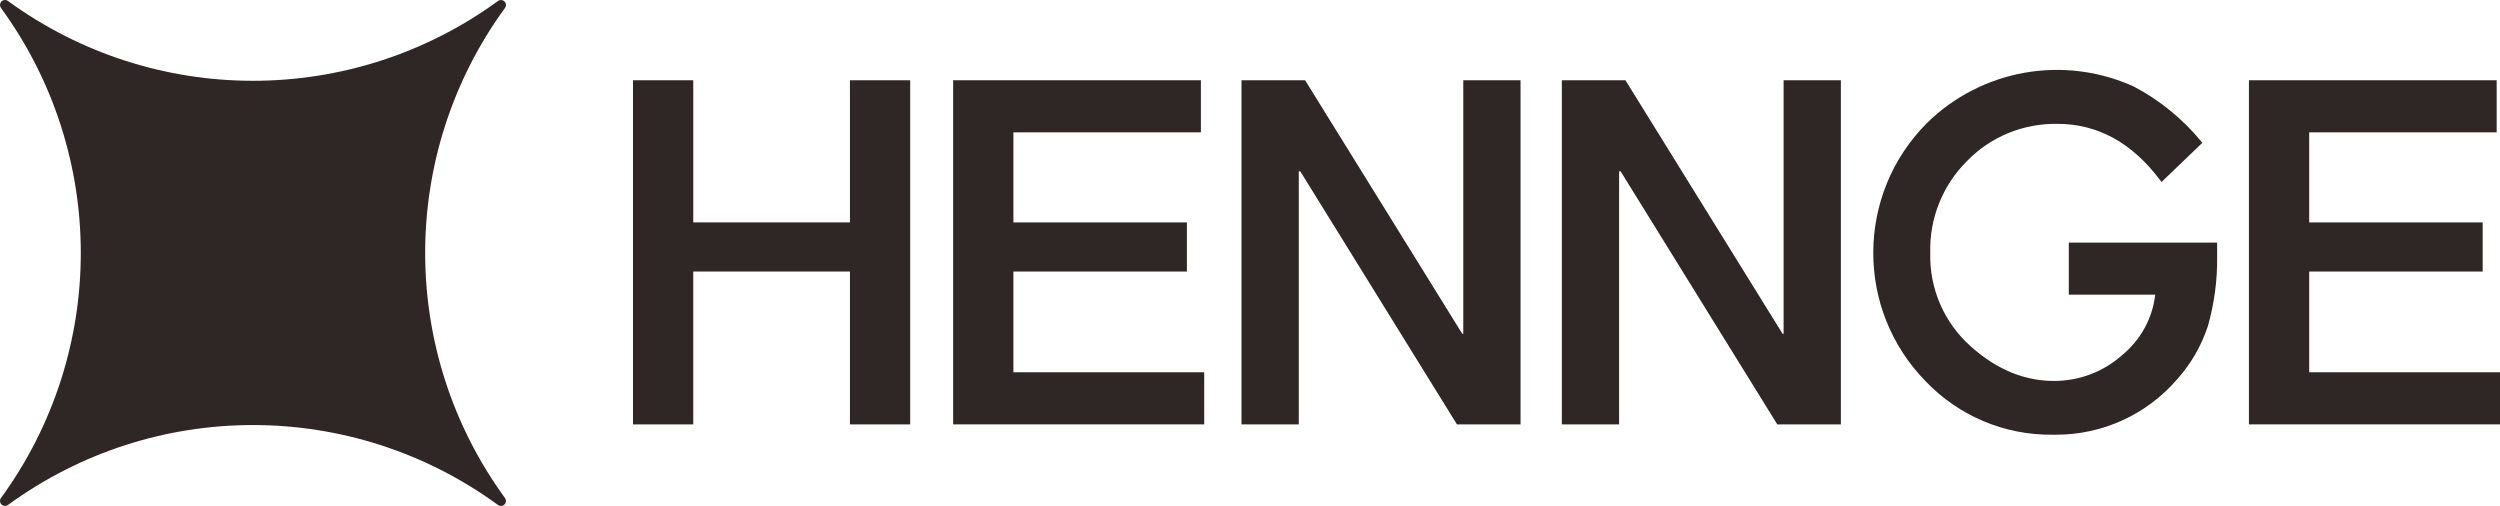 <?xml version="1.0" encoding="UTF-8"?><svg id="_レイヤー_2" xmlns="http://www.w3.org/2000/svg" width="150.16" height="30.39" viewBox="0 0 150.16 30.39"><defs><style>.cls-1{fill:#2f2725;}</style></defs><g id="_レイヤー_3"><g><path class="cls-1" d="m.48.06C.35-.04.16-.01.06.12-.02.23-.02.37.06.48,6.45,9.25,6.45,21.14.06,29.91c-.1.13-.07.32.06.42.11.08.25.08.36,0,8.77-6.4,20.66-6.4,29.43,0,.13.1.32.07.42-.06.08-.11.08-.25,0-.36-6.39-8.77-6.39-20.66,0-29.43.1-.13.07-.32-.06-.42-.11-.08-.25-.08-.36,0C21.14,6.45,9.25,6.45.48.06h0Z"/><path class="cls-1" d="m38.02,4.82h3.62v8.54h9.41V4.82h3.62v20.67h-3.62v-9.18h-9.41v9.18h-3.62V4.82Z"/><path class="cls-1" d="m57.25,4.82h14.88v3.13h-11.26v5.41h10.42v2.95h-10.42v6.05h11.46v3.13h-15.08V4.82Z"/><path class="cls-1" d="m74.57,4.82h3.82l9.44,15.23h.06V4.82h3.44v20.67h-3.82l-9.41-15.2h-.09v15.2h-3.44V4.82Z"/><path class="cls-1" d="m93.81,4.82h3.82l9.44,15.23h.06V4.82h3.44v20.67h-3.82l-9.41-15.2h-.09v15.2h-3.44V4.82Z"/><path class="cls-1" d="m135.08,4.82h14.88v3.13h-11.26v5.41h10.42v2.95h-10.42v6.05h11.46v3.13h-15.08V4.82Z"/><path class="cls-1" d="m124.26,14.57v3.13h5.19c-.16,1.43-.89,2.74-2.01,3.65-1.12.99-2.56,1.53-4.06,1.53,0,0-.01,0-.02,0-1.77,0-3.44-.69-4.97-2.06-1.61-1.42-2.51-3.48-2.45-5.63-.06-2.06.74-4.06,2.2-5.51,1.42-1.47,3.4-2.28,5.45-2.24,2.4,0,4.46,1.13,6.14,3.36l.1.13,2.45-2.35-.08-.1c-1.11-1.35-2.48-2.46-4.03-3.28-4.2-1.91-9.15-1.04-12.44,2.2-4.26,4.28-4.29,11.2-.06,15.51,1.98,2.07,4.73,3.23,7.59,3.2.08,0,.16,0,.25,0,2.78,0,5.43-1.21,7.25-3.32.83-.92,1.46-2.01,1.85-3.19.39-1.36.58-2.78.56-4.2v-.83h-8.9Z"/></g></g></svg>